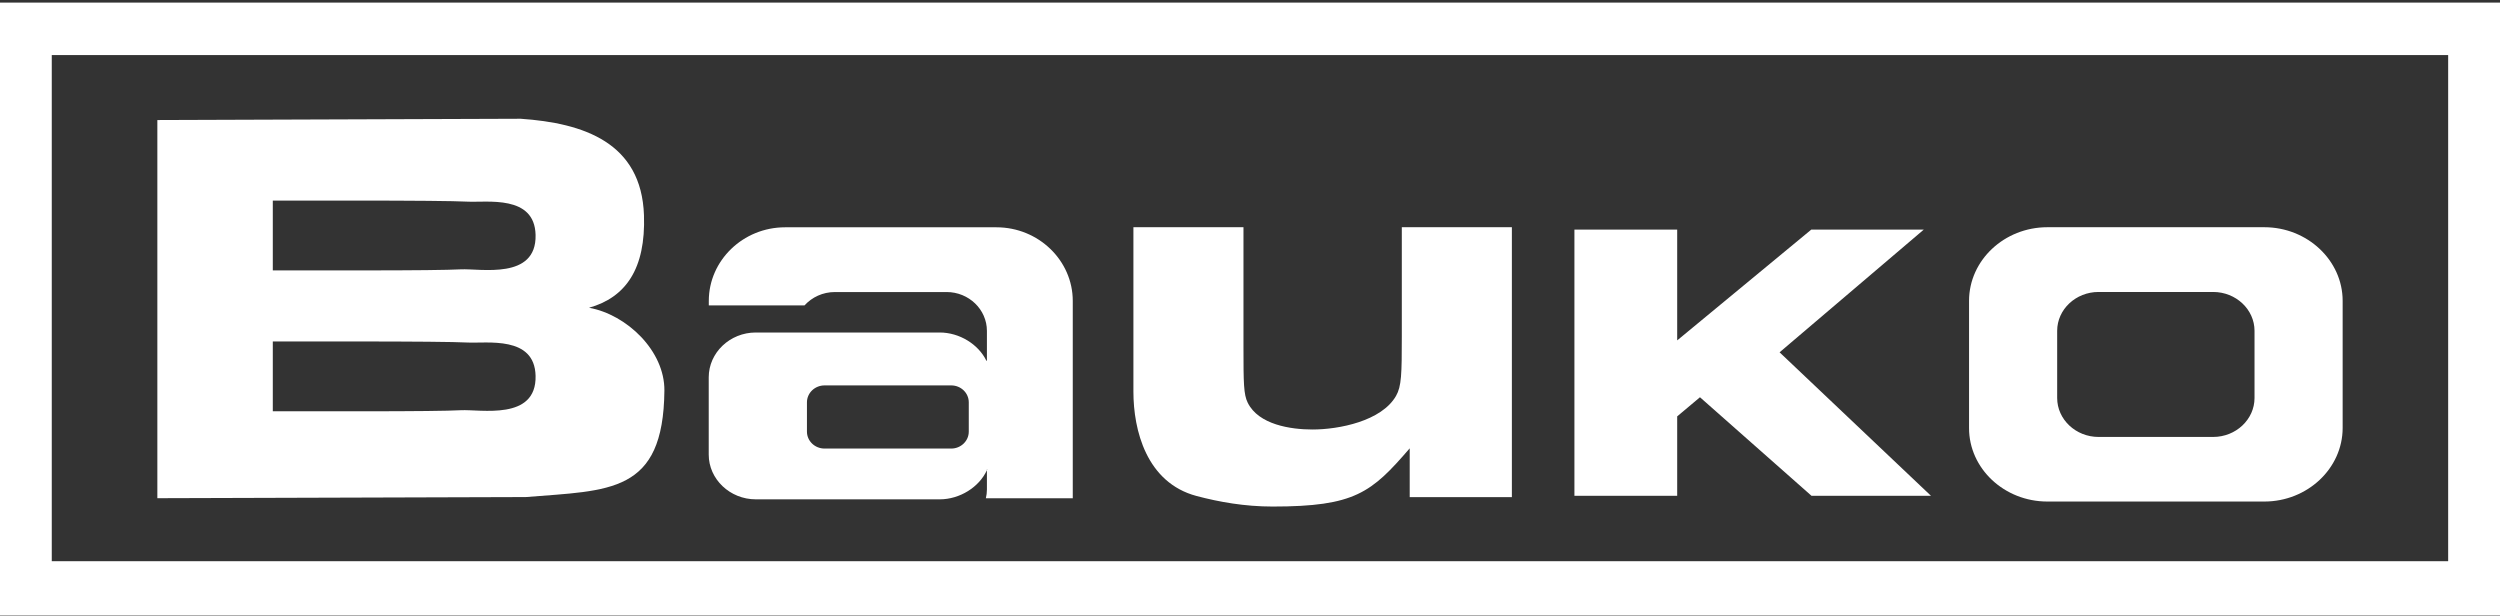 <?xml version="1.0" encoding="UTF-8"?>
<svg xmlns="http://www.w3.org/2000/svg" width="357" height="88" viewBox="0 0 357 88" fill="none">
  <rect x="0" y="0" width="357" height="88" fill="#333333" stroke="none"/>
  <g clip-path="url(#clip0_201_754)">
    <path d="M239.503 59.458L242.755 56.727L258.678 70.796H275.738L254.125 50.31L274.72 32.783H258.656L239.503 48.608V32.783H224.827V70.796H239.503V59.458Z" fill="white"></path>
    <path d="M293.764 47.242C293.764 44.186 296.42 41.693 299.671 41.693H316.039C319.29 41.693 321.946 44.186 321.946 47.242V56.835C321.946 59.892 319.29 62.396 316.039 62.396H299.671C296.42 62.396 293.764 59.892 293.764 56.835V47.242ZM292.366 71.62H323.344C329.49 71.62 334.53 66.894 334.53 61.106V42.961C334.53 37.184 329.49 32.447 323.344 32.447H292.366C286.209 32.447 281.18 37.173 281.18 42.961V61.117C281.169 66.894 286.198 71.62 292.366 71.62Z" fill="white"></path>
    <path d="M65.794 58.58C63.962 58.678 59.258 58.732 51.681 58.732H38.956V48.76H50.11C59.247 48.76 64.786 48.814 66.715 48.912C69.534 49.063 76.351 47.893 76.481 53.67C76.633 60.108 68.612 58.428 65.794 58.58ZM38.956 28.642H50.11C59.247 28.642 64.786 28.696 66.715 28.794C69.534 28.946 76.351 27.775 76.481 33.552C76.633 40.002 68.612 38.322 65.794 38.463C63.962 38.56 59.258 38.614 51.681 38.614H38.956V28.642ZM94.876 55.784C94.93 50.082 89.478 44.912 84.112 43.947C89.348 42.473 92.22 38.398 91.96 30.734C91.602 20.35 83.343 17.575 74.346 16.958L22.47 17.142V71.143L75.083 70.98C87.05 70.005 94.735 70.536 94.876 55.784Z" fill="white"></path>
    <path d="M115.232 57.453C115.232 56.12 116.359 55.036 117.746 55.036H135.837C137.224 55.036 138.341 56.12 138.341 57.453V61.637C138.341 62.97 137.214 64.054 135.837 64.054H117.746C116.359 64.054 115.232 62.97 115.232 61.637V57.453ZM107.926 71.305H134.19C137.062 71.305 139.826 69.56 140.932 67.143V67.002H140.986C140.964 67.046 140.953 67.1 140.932 67.143V69.896C140.932 70.33 140.877 70.742 140.78 71.154H153.191V42.972C153.191 37.194 148.291 32.458 142.297 32.458H112.11C106.116 32.458 101.217 37.184 101.217 42.972V43.611H114.885C115.947 42.441 117.497 41.703 119.231 41.703H135.176C138.352 41.703 140.932 44.197 140.932 47.253V51.513H140.856C139.718 49.161 137.008 47.481 134.19 47.481H107.926C104.23 47.481 101.206 50.364 101.206 53.876V64.921C101.206 68.422 104.23 71.305 107.926 71.305Z" fill="white"></path>
    <path d="M349.597 80.139H7.392V7.863H349.597V80.139ZM0 87.911H357V0.374H0V87.911Z" fill="white"></path>
    <path d="M170.869 70.829C174.11 71.685 177.741 72.335 181.73 72.335C193.491 72.335 195.843 70.352 201.306 64.022V70.991H215.895V32.447H200.178V48.109C200.178 53.421 200.135 55.166 199.355 56.532C197.295 60.13 191.225 61.333 187.421 61.333C184.321 61.333 179.725 60.651 178.175 57.507C177.59 56.326 177.568 54.732 177.568 49.508V32.447H161.851V55.935C161.851 61.431 163.715 68.921 170.869 70.829Z" fill="white"></path>
  </g>
  <defs>
    <clipPath id="clip0_201_754">
      <rect width="357" height="87.537" fill="white" transform="translate(0 0.374)"></rect>
    </clipPath>
  </defs>
</svg>
